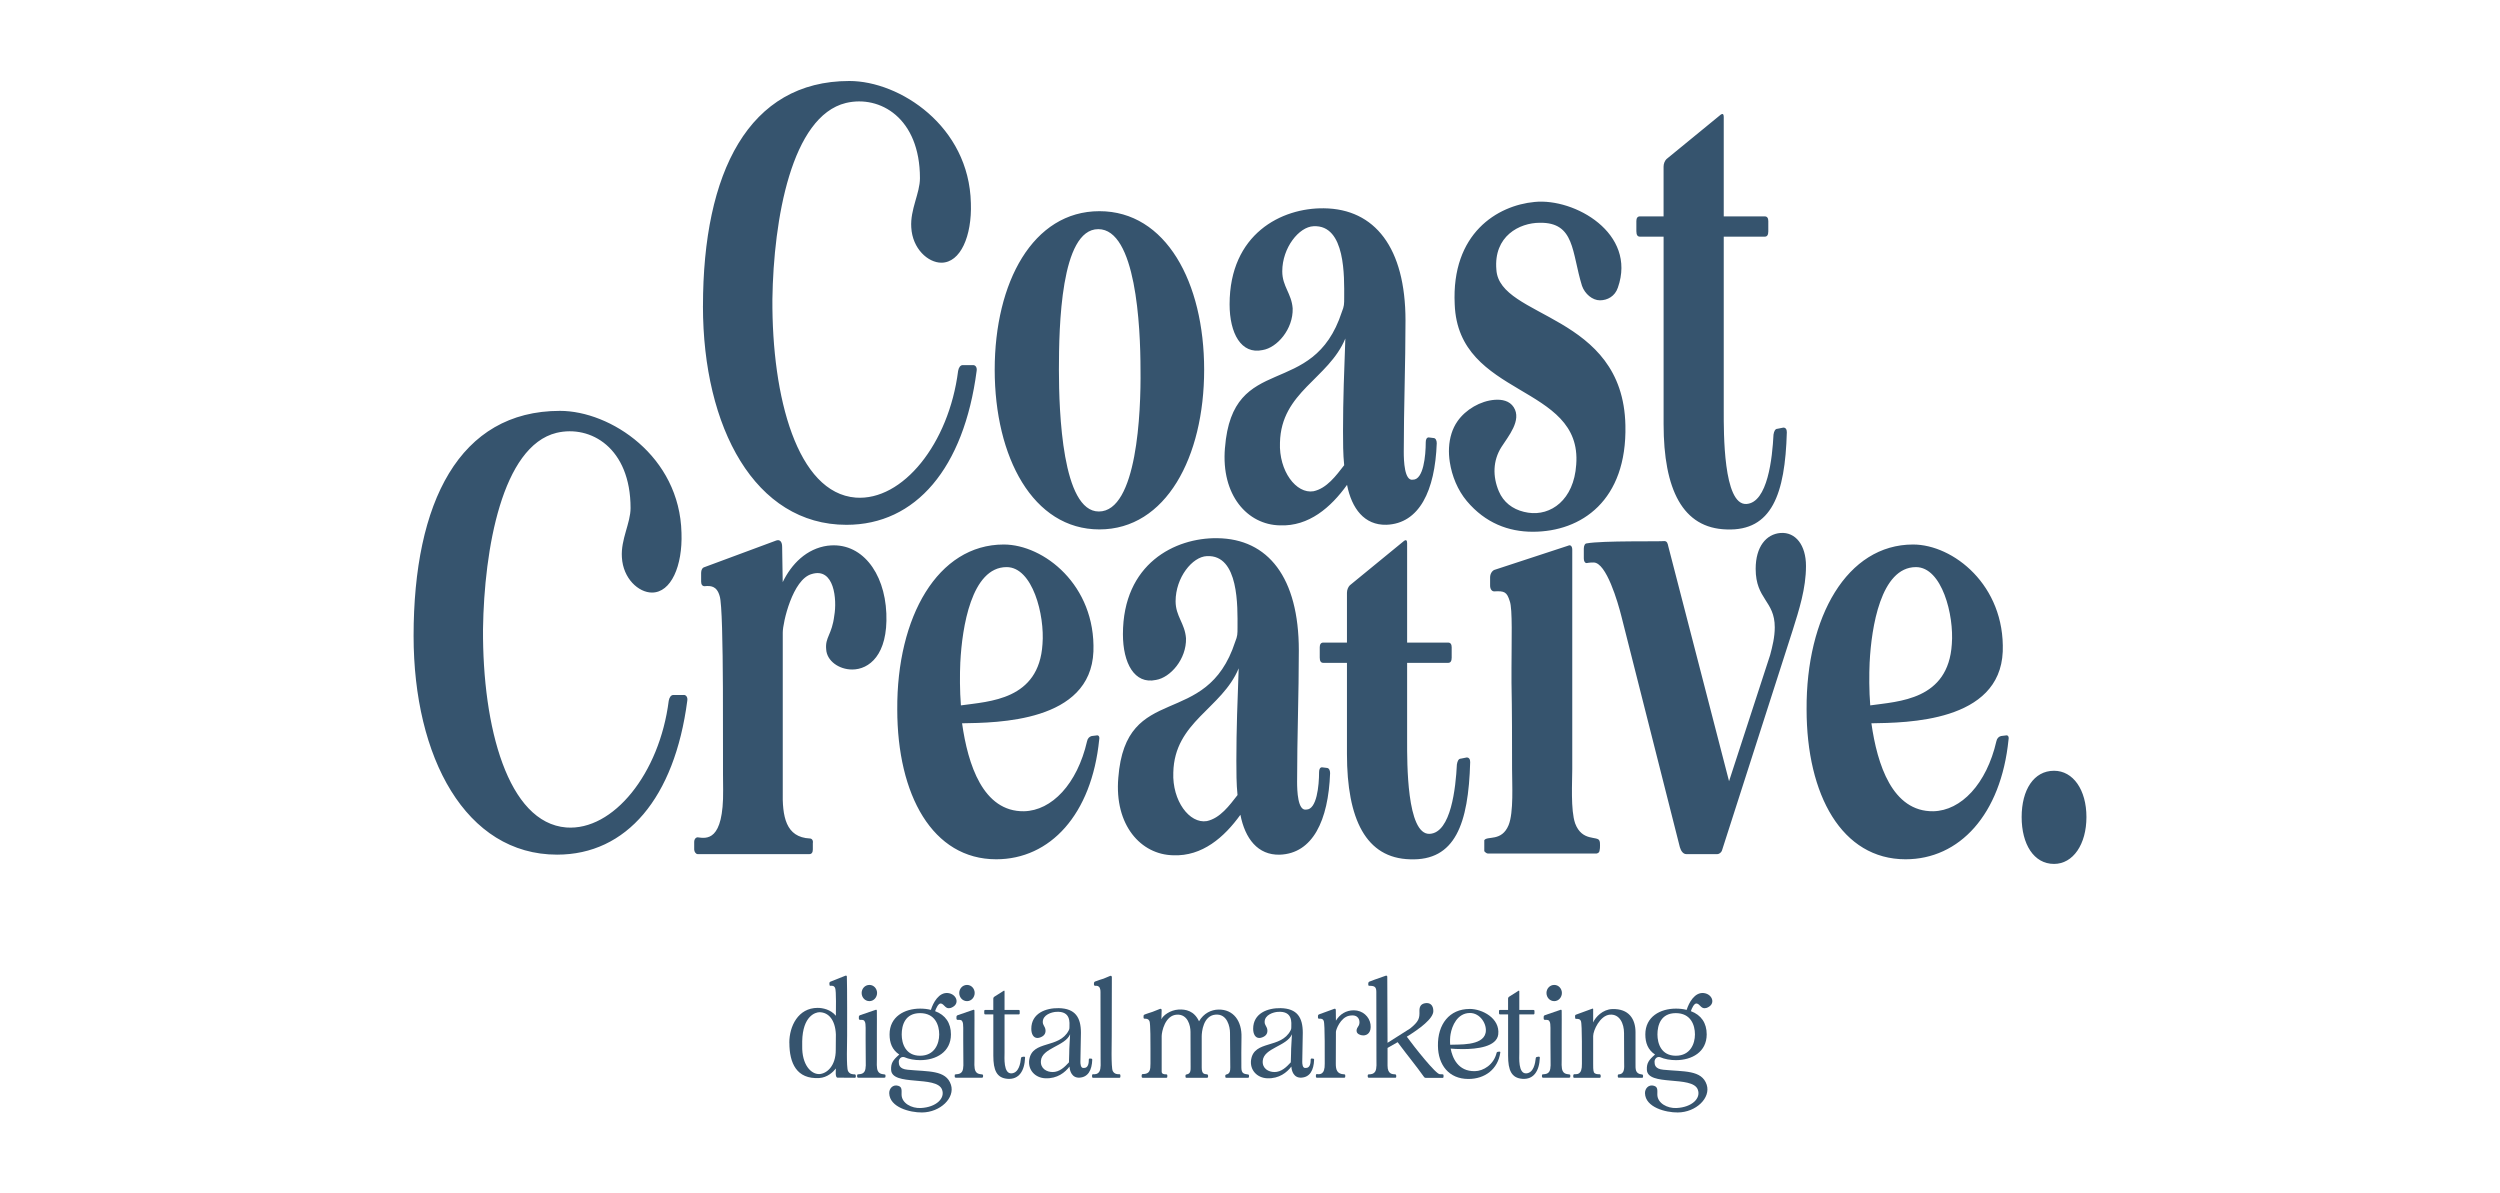 <svg xmlns="http://www.w3.org/2000/svg" id="Layer_1" data-name="Layer 1" viewBox="0 0 1056.55 504.39"><defs><style>      .cls-1 {        fill: #36546e;        stroke-width: 0px;      }    </style></defs><path class="cls-1" d="M297.09,129.35c0-56.49,19.32-95.12,61.87-95.12,21.27,0,50.62,19.07,51.35,51.6.49,13.94-4.4,25.19-12.47,25.19-5.62,0-12.23-5.87-12.72-14.92-.49-7.58,3.67-14.43,3.67-20.79,0-25.43-16.87-35.21-31.3-31.79-22.99,5.62-30.57,49.15-31.06,82.9-.25,41.57,10.51,81.92,35.21,83.88,19.81,1.47,39.37-22.74,43.28-53.55.25-1.47.98-2.45,1.96-2.45h4.4c.98,0,1.71.98,1.47,2.45-5.38,41.08-25.68,65.05-55.02,65.05-38.64,0-60.65-41.08-60.65-92.43ZM464.64,89.25c28.12,0,44.26,30.08,44.26,67s-16.14,67.49-44.26,67.49-44.26-30.57-44.26-67.49,16.14-67,44.26-67ZM464.39,216.17c16.14,0,17.85-42.06,17.61-59.91,0-18.58-1.96-59.42-17.85-59.42s-16.63,41.33-16.63,59.42,1.47,59.91,16.87,59.91ZM517.7,189.27c3.18-41.08,37.17-19.81,49.4-57.47.98-2.45.98-3.18.98-6.11,0-8.31.73-30.81-12.96-30.08-6.11.24-13.21,9.05-13.21,19.07,0,6.36,3.91,9.29,4.4,15.65.25,8.8-6.6,16.63-12.72,17.61-9.05,1.96-13.94-7.09-13.94-19.32,0-29.83,22.01-40.84,39.86-40.59,21.52.25,34.48,16.63,34.48,47.44,0,18.34-.73,36.92-.73,55.51,0,3.67.25,12.47,3.91,11.74,4.4,0,5.38-10.03,5.38-15.9,0-1.22.49-1.96,1.22-1.96l1.96.24c.98,0,1.47.98,1.47,2.2-.73,20.05-7.34,33.99-21.28,34.48-9.29.25-14.67-6.85-16.63-16.87-6.85,9.54-16.14,17.61-28.37,17.12-13.69-.25-24.94-12.72-23.23-32.77ZM555.12,207.61c5.62-1.22,9.54-6.6,12.96-11-.49-4.65-.49-10.03-.49-14.43,0-13.45.49-25.68.98-39.13-7.09,17.12-27.14,22.5-27.63,44.02-.49,11.98,6.85,21.76,14.18,20.54ZM613.43,183.22c.59-1.85,1.42-3.61,2.56-5.23,3.45-4.93,9.67-8.56,15.68-9.02,3.06-.23,6.29.37,8.06,3.14,3.51,5.49-2.35,12.34-5.17,16.78-3.68,5.78-3.76,12.49-1.13,18.72,1.94,4.61,5.76,7.54,10.59,8.7.6.14,1.21.26,1.82.36,9.54,1.47,19.32-5.38,20.3-20.3,2.69-34.24-49.89-28.12-51.35-67.74-1.47-30.08,18.1-41.82,33.75-43.28,16.87-1.71,43.28,13.21,35.21,36.19-1.22,3.67-4.4,5.38-7.58,5.38s-6.36-2.69-7.58-6.11c-4.4-14.18-2.93-26.9-17.85-26.66-8.56,0-19.56,5.62-18.34,19.81,1.22,20.79,53.55,18.34,54.53,65.78.73,31.79-18.58,44.99-39.13,44.99-10.27,0-20.05-3.67-27.88-12.96-3.89-4.64-6.3-10.57-7.21-16.53-.61-3.96-.49-8.16.73-12.02ZM691.56,97.81v-4.4c0-1.22.49-1.96,1.47-1.96h10.03v-21.03c0-1.22.49-2.45,1.22-3.18l22.99-18.83c.73-.49,1.22-.24,1.22.98v42.06h17.36c.98,0,1.47.73,1.47,1.96v4.4c0,1.47-.49,2.2-1.47,2.2h-17.36v73.85c0,8.56-.24,39.62,9.54,39.13,9.05-.49,11-19.56,11.49-29.34.24-1.47.73-2.45,1.71-2.45l2.45-.49c.98,0,1.47.73,1.47,1.96-.73,26.17-6.36,41.82-25.43,41.08-18.58-.49-26.65-16.87-26.65-44.51v-79.23h-10.03c-.98,0-1.47-.73-1.47-2.2ZM288.98,293.71h-4.4c-.98,0-1.71.98-1.96,2.45-3.91,30.81-23.48,55.02-43.28,53.55-24.7-1.96-35.46-42.3-35.21-83.88.49-33.75,8.07-77.27,31.06-82.9,14.43-3.42,31.3,6.36,31.3,31.79,0,6.36-4.16,13.21-3.67,20.79.49,9.05,7.09,14.92,12.72,14.92,8.07,0,12.96-11.25,12.47-25.19-.73-32.52-30.08-51.6-51.35-51.6-42.55,0-61.87,38.64-61.87,95.12,0,51.35,22.01,92.43,60.65,92.43,29.34,0,49.64-23.96,55.02-65.05.25-1.47-.49-2.45-1.47-2.45ZM349.86,230.61c-9.05,1.22-15.41,7.83-19.07,15.41l-.24-14.92c0-2.2-.98-3.18-2.45-2.69l-30.32,11.25c-.98.25-1.47,1.22-1.47,2.45v3.67c0,1.22.49,1.96,1.47,1.96,2.45-.24,5.13-.24,6.36,4.16,1.96,5.62,1.22,70.67,1.47,81.92.24,22.01-7.09,20.54-10.76,20.05-.73,0-1.47.73-1.47,1.96v3.18c0,.98.73,1.96,1.47,1.96h47.2c.98,0,1.47-.73,1.47-1.96v-2.69c.24-1.22-.49-1.96-1.22-1.96-10.27-.49-11.74-9.29-11.49-20.3v-66.76c0-4.16,4.16-22.5,12.23-24.7,9.54-2.93,10.76,10.76,9.54,17.61-.98,8.07-3.91,9.05-3.42,14.18.24,4.89,5.38,8.56,11,8.56,7.09,0,15.16-6.11,14.43-23.72s-10.76-30.32-24.7-28.61ZM463.33,310.82l-1.96.24c-.98.25-1.71.98-1.96,2.2-4.16,18.1-14.92,29.34-26.65,29.59-17.36.24-23.72-19.81-26.17-37.17,14.92-.24,54.29-.49,55.51-30.32.98-28.12-21.03-45.24-37.9-45.24-27.88,0-45.24,30.57-45,69.69,0,36.19,14.92,63.34,41.82,63.34,22.74,0,40.35-18.83,43.53-50.62.24-1.22-.25-1.96-1.22-1.71ZM405.86,279.77c.73-14.43,4.65-40.1,19.56-40.1,11,0,16.14,20.3,15.16,32.52-1.47,23.72-22.5,24.21-34.48,25.92-.49-6.11-.49-12.96-.25-18.34ZM560.65,324.52l-1.96-.24c-.73,0-1.22.73-1.22,1.96,0,5.87-.98,15.9-5.38,15.9-3.67.73-3.91-8.07-3.91-11.74,0-18.58.73-37.17.73-55.51,0-30.81-12.96-47.2-34.48-47.44-17.85-.24-39.86,10.76-39.86,40.59,0,12.23,4.89,21.27,13.94,19.32,6.11-.98,12.96-8.8,12.72-17.61-.49-6.36-4.4-9.29-4.4-15.65,0-10.03,7.09-18.83,13.21-19.07,13.69-.73,12.96,21.76,12.96,30.08,0,2.93,0,3.67-.98,6.11-12.23,37.66-46.22,16.38-49.4,57.47-1.71,20.05,9.54,32.52,23.23,32.77,12.23.49,21.52-7.58,28.37-17.12,1.96,10.03,7.34,17.12,16.63,16.87,13.94-.49,20.54-14.43,21.28-34.48,0-1.22-.49-2.2-1.47-2.2ZM523,336.01c-3.42,4.4-7.34,9.78-12.96,11-7.34,1.22-14.67-8.56-14.18-20.54.49-21.52,20.54-26.9,27.63-44.02-.49,13.45-.98,25.68-.98,39.13,0,4.4,0,9.78.49,14.43ZM619.87,320.12l-2.45.49c-.98,0-1.47.98-1.71,2.45-.49,9.78-2.45,28.86-11.49,29.34-9.78.49-9.54-30.57-9.54-39.13v-33.14h17.36c.98,0,1.47-.73,1.47-2.2v-4.4c0-1.22-.49-1.96-1.47-1.96h-17.36v-42.06c0-1.22-.49-1.47-1.22-.98l-22.99,18.83c-.73.73-1.22,1.96-1.22,3.18v21.03h-10.03c-.98,0-1.47.73-1.47,1.96v4.4c0,1.47.49,2.2,1.47,2.2h10.03v38.52c0,27.63,8.07,44.02,26.65,44.51,19.07.73,24.7-14.92,25.43-41.08,0-1.22-.49-1.96-1.47-1.96ZM665.69,347.99c-1.96-5.62-1.22-17.61-1.22-22.99v-92.68c0-1.47-.73-2.2-1.71-1.71l-31.3,10.27c-.98.49-1.71,1.71-1.71,3.18v3.42c0,1.47.73,2.45,1.71,2.45,4.4-.25,5.38.24,6.6,4.16,1.22,3.18.73,17.12.73,28.12v6.36c.24,12.23.24,24.21.24,36.44,0,6.36.73,18.34-1.47,23.72-2.93,7.09-9.05,4.4-10.27,6.36v4.65l.49.49c.24.24.73.49.98.49h45.97c.24,0,.73-.25.98-.49l.25-.49c.24-.98.24-1.71.24-2.45s0-1.47-.24-1.96c-.73-2.2-7.34.49-10.27-7.34ZM752.5,225.24c-6.11.49-10.52,5.87-10.52,15.16,0,12.96,8.07,13.45,8.07,24.7,0,4.16-.98,8.07-1.96,11.74l-17.36,53.31-25.68-99.28c-.25-1.22-.49-2.2-1.71-2.2-.98.25-26.41-.24-32.77.98-.73,0-1.22.98-1.22,2.2v4.16c0,1.22.49,1.96,1.22,1.96,1.22-.25,2.45-.25,2.93-.25,5.38,0,10.27,16.87,11.74,22.74l24.7,97.57c.49,1.71,1.47,2.93,2.69,2.93h13.21c.73,0,1.71-.73,1.96-1.71l29.83-92.92c2.69-8.56,5.62-17.61,5.62-27.14,0-8.8-4.4-14.43-10.76-13.94ZM847.63,310.82l-1.96.24c-.98.25-1.71.98-1.96,2.2-4.16,18.1-14.92,29.34-26.65,29.59-17.36.24-23.72-19.81-26.17-37.17,14.92-.24,54.29-.49,55.51-30.32.98-28.12-21.03-45.24-37.9-45.24-27.88,0-45.24,30.57-45,69.69,0,36.19,14.92,63.34,41.82,63.34,22.74,0,40.35-18.83,43.53-50.62.24-1.22-.25-1.96-1.22-1.71ZM790.16,279.77c.73-14.43,4.65-40.1,19.56-40.1,11,0,16.14,20.3,15.16,32.52-1.47,23.72-22.5,24.21-34.48,25.92-.49-6.11-.49-12.96-.25-18.34ZM868.08,325.74c-8.56,0-13.69,8.07-13.69,19.56s5.14,19.81,13.69,19.81c8.07,0,13.69-8.31,13.69-19.81s-5.62-19.56-13.69-19.56Z"></path><g><path class="cls-1" d="M333.58,440.67c0-6.95,3.72-14.72,11.97-14.72,2.1,0,5.5.65,7.71,3.34,0-1.83.22-10.62-.32-11.75-.49-1.02-1.19-.97-2-.92-.22,0-.38-.16-.38-.43l-.05-.7c0-.27.16-.49.38-.59l6.36-2.53c.38-.16.65,0,.65.38.16,3.77.11,22.7.11,24.96,0,2.43-.38,13.42.38,14.93.7,1.4,2.1,1.4,2.86,1.4.27.05.43.27.43.54v.48c0,.27-.16.43-.43.43l-7.28-.05c-1.13,0-.7-3.23-.7-3.88-1.19,1.51-3.61,3.83-7.06,4.04-9.49.54-12.61-6.2-12.61-14.93ZM346.09,453.93c3.13-.05,7.17-3.23,7.12-10.3l.05-6.47c-.27-6.2-3.13-9.33-6.9-9.38-1.73,0-7.12,1.56-7.33,12.29v1.94c-.16,8.09,3.77,11.91,7.06,11.91Z"></path><path class="cls-1" d="M362.26,454.2c.38-.43,2.21.16,3.13-1.4.7-1.19.49-3.83.49-5.23,0-2.7,0-5.34-.05-8.03v-1.4c0-2.43.11-5.5-.27-6.2-.32-.86-.7-.97-2.05-.92-.32,0-.54-.22-.54-.54v-.75c0-.32.21-.59.54-.7l6.58-2.26c.27-.11.49.05.49.38.05,1.4,0,5.23,0,9.65v10.78c0,1.19-.21,3.83.43,5.07.86,1.73,2.91,1.13,3.18,1.62.05.11.05.27.05.43s0,.32-.05.54l-.11.11c-.11.05-.22.11-.32.11h-11.05c-.11,0-.22-.05-.32-.11l-.11-.11c-.05-.16-.05-.32-.05-.49s0-.38.05-.54ZM364.15,419.65c0-1.83,1.4-3.4,3.29-3.4s3.23,1.62,3.23,3.4-1.35,3.45-3.23,3.45-3.29-1.56-3.29-3.45Z"></path><path class="cls-1" d="M379.62,458.89c1.67.49,1.4,1.89,1.4,3.67,0,3.67,4.26,5.93,8.14,5.71,6.47-.32,10.4-4.1,8.95-7.82-2.32-6.04-21.29-1.24-21.51-8.36-.11-2.7.7-4.04,3.45-6.42-3.02-1.99-4.1-4.96-4.1-8.52,0-7.49,6.31-10.89,12.94-10.89,1.51,0,3.07.16,4.53.54.97-3.13,3.4-7.49,7.17-7.12,3.56.38,5.07,4.21,2.1,5.88-.7.43-1.29.54-1.73.54-1.51,0-1.94-1.67-3.23-1.99-1.13-.32-2.21,2.21-2.53,3.23,4.37,1.62,6.69,5.01,6.69,9.81,0,7.49-6.31,10.89-12.99,10.89-2.32,0-4.69-.38-6.79-1.29-1.46-.32-2.26.97-2.26,1.94,0,1.24.16,3.07,3.72,3.4,8.63.86,16.28,0,18.33,6.36,1.78,5.5-4.47,11.64-12.24,11.7-5.07.05-13.69-2.16-13.85-8.14-.05-1.89,1.46-3.83,3.83-3.13ZM381.08,437.17c0,3.94,1.67,9,7.76,9s8.09-5.01,8.09-9-1.78-9-8.09-9-7.76,5.07-7.76,9Z"></path><path class="cls-1" d="M403.51,454.2c.38-.43,2.21.16,3.13-1.4.7-1.19.49-3.83.49-5.23,0-2.7,0-5.34-.05-8.03v-1.4c0-2.43.11-5.5-.27-6.2-.32-.86-.7-.97-2.05-.92-.32,0-.54-.22-.54-.54v-.75c0-.32.22-.59.54-.7l6.58-2.26c.27-.11.48.05.48.38.05,1.4,0,5.23,0,9.65v10.78c0,1.19-.21,3.83.43,5.07.86,1.73,2.91,1.13,3.18,1.62.05.11.05.27.05.43s0,.32-.05.54l-.11.11c-.11.05-.22.11-.32.11h-11.05c-.11,0-.22-.05-.32-.11l-.11-.11c-.05-.16-.05-.32-.05-.49s0-.38.05-.54ZM405.4,419.65c0-1.83,1.4-3.4,3.29-3.4s3.23,1.62,3.23,3.4-1.35,3.45-3.23,3.45-3.29-1.56-3.29-3.45Z"></path><path class="cls-1" d="M415.96,428.22v-.97c0-.27.16-.43.43-.43h3.4v-4.85c0-.27.16-.54.38-.7l3.99-2.53c.21-.16.38-.05.38.22v7.87h5.98c.27,0,.43.16.43.43v.97c0,.32-.16.49-.43.49h-5.98v16.28c0,1.89-.54,8.84,2.96,8.63,3.07-.22,3.77-4.21,3.99-6.42.05-.32.27-.54.59-.54l.65-.11c.32,0,.49.16.49.43-.22,5.77-2.7,9.27-7.33,8.95-4.69-.32-6.09-3.67-6.09-9.76v-17.47h-3.4c-.27,0-.43-.16-.43-.49Z"></path><path class="cls-1" d="M434.99,447.84c1.29-8.36,12.62-4.53,16.66-12.34.27-.54.32-.7.32-1.35,0-1.83.75-6.96-5.66-6.52-1.89.11-5.61,1.24-5.61,4.26,0,1.4.92,1.83,1.13,3.23s-.38,2.59-1.99,3.23c-.49.22-.97.32-1.4.32-1.72,0-2.59-1.73-2.59-3.88,0-6.58,6.15-8.84,11.64-8.73,6.96.16,9.33,3.94,9.33,10.4,0,4.04-.22,8.14-.22,12.24,0,.81.05,2.86,1.46,2.64,1.94.05,2.1-2.21,2.1-3.56,0-.27.16-.43.43-.43l.59.05c.27,0,.43.21.43.48-.16,4.42-1.78,7.33-5.34,7.55-3.29.22-4.21-2.91-4.26-4.69-1.89,2.48-5.17,5.18-10.24,4.96-4.21-.16-7.44-3.45-6.79-7.87ZM444.81,453.07c2.96,0,5.07-2.05,6.95-4.1.05-1.13.11-2.59.11-3.56,0-2.96.27-5.34.38-8.3-2.16,5.07-11.91,5.77-12.34,11.21-.27,3.34,2.53,4.74,4.91,4.74Z"></path><path class="cls-1" d="M462.01,453.99c.7.05,1.94.05,2.64-1.19.7-1.19.49-3.83.49-5.23,0-9.43-.05-18.87-.05-28.36,0-.54-.05-1.13-.27-1.62-.43-.97-1.19-1.02-2-.97-.27,0-.43-.16-.49-.43v-.7c0-.27.16-.54.38-.65.92-.38,3.23-1.13,3.67-1.24l2.7-1.13c.48-.22.81,0,.81.54l-.05,24.69c0,2.43-.32,13.42.43,14.93.7,1.35,2.05,1.4,2.8,1.35.27,0,.43.22.43.49v.54c0,.32-.16.49-.43.49h-11.05c-.32,0-.49-.16-.49-.49v-.59c0-.27.16-.43.49-.43Z"></path><path class="cls-1" d="M482.92,453.93c3.13,0,3.29-1.83,3.29-4.42v-6.58c0-1.46.05-10.57-.43-11.43-.49-.92-1.13-.97-2-.97-.27,0-.49-.16-.49-.43v-.75c0-.27.22-.54.43-.59,1.13-.38,1.4-.54,3.34-1.13l3.13-1.24c.49-.16.75.05.75.54l-.11,3.83c.75-1.73,3.83-3.88,7.17-4.1,3.13-.21,6.68.54,8.73,4.96,1.99-3.4,5.17-4.91,8.25-4.96,6.25-.11,9.92,4.8,9.7,11.75-.11,4.96-.05,7.76-.05,12.72,0,2.64,1.13,2.7,2.8,2.96.27,0,.43.22.43.49v.48c0,.27-.21.43-.48.43h-9.11c-.27,0-.43-.16-.43-.43v-.48c0-.27.16-.43.43-.49,1.56-.27,1.67-1.67,1.67-2.96,0-5.45-.11-9.17-.11-14.61,0-2.53-1.13-8.25-6.25-7.71-5.07.54-5.71,7.22-5.71,9.22v13.1c0,2.59.86,2.8,2.26,2.91.27.05.43.27.43.54v.43c0,.32-.22.49-.49.49h-8.62c-.27,0-.43-.16-.43-.43v-.54c0-.27.16-.43.49-.48,1.78-.22,1.67-1.89,1.67-3.24,0-5.28-.05-9.43-.05-14.72,0-2.64-1.13-7.49-5.71-7.28-5.07.22-6.47,7.28-6.47,9.06v15.04c.05.92.75,1.13,1.89,1.13.32,0,.49.16.49.43v.54c0,.32-.16.49-.43.49h-9.92c-.27,0-.49-.16-.49-.49v-.59c0-.27.16-.49.43-.49Z"></path><path class="cls-1" d="M528.75,447.84c1.29-8.36,12.62-4.53,16.66-12.34.27-.54.32-.7.32-1.35,0-1.83.75-6.96-5.66-6.52-1.89.11-5.61,1.24-5.61,4.26,0,1.4.92,1.83,1.13,3.23s-.38,2.59-1.99,3.23c-.49.22-.97.32-1.4.32-1.72,0-2.59-1.73-2.59-3.88,0-6.58,6.15-8.84,11.64-8.73,6.96.16,9.33,3.94,9.33,10.4,0,4.04-.22,8.14-.22,12.24,0,.81.05,2.86,1.46,2.64,1.94.05,2.1-2.21,2.1-3.56,0-.27.16-.43.43-.43l.59.05c.27,0,.43.21.43.48-.16,4.42-1.78,7.33-5.34,7.55-3.29.22-4.21-2.91-4.26-4.69-1.89,2.48-5.17,5.18-10.24,4.96-4.21-.16-7.44-3.45-6.79-7.87ZM538.56,453.07c2.96,0,5.07-2.05,6.95-4.1.05-1.13.11-2.59.11-3.56,0-2.96.27-5.34.38-8.3-2.16,5.07-11.91,5.77-12.34,11.21-.27,3.34,2.53,4.74,4.91,4.74Z"></path><path class="cls-1" d="M556.14,454.36c0-.27.16-.43.43-.43,1.13.11,3.4.43,3.29-4.42-.05-2.48.16-16.82-.43-18.06-.38-.97-1.19-.97-1.94-.92-.27,0-.49-.16-.49-.43v-.81c0-.27.16-.49.43-.59l6.36-2.32c.43-.21.75,0,.75.49l.05,4.47c1.67-2.75,4.31-4.37,7.55-4.37,3.77,0,6.58,2.7,7.06,5.88.49,3.5-1.35,4.74-3.07,4.74-1.29,0-2.59-.7-2.75-1.56-.27-1.29.43-1.78.92-2.75.59-1.29.32-4.15-2.75-4.15-.43,0-.92.05-1.46.16-3.61.81-5.5,5.88-5.5,6.79l-.05,13.48c0,2.43.43,4.37,3.56,4.47.27,0,.43.16.43.43v.59c0,.27-.22.43-.49.43h-11.48c-.27,0-.43-.22-.43-.43v-.7Z"></path><path class="cls-1" d="M578.03,455.01v-.49c0-.32.22-.48.49-.48.7,0,1.99-.05,2.7-1.24.7-1.19.49-3.83.49-5.23,0-9.43-.05-18.87-.05-28.36,0-2.21-.81-2.59-2.97-2.59-.27,0-.43-.16-.43-.43v-.65c0-.27.16-.54.38-.65.54-.22,1.51-.54,2.26-.86l4.74-1.67c.38-.11.65.05.65.48l.11,27.82v.05l9.54-6.04c3.72-3.02,4.04-4.31,3.94-7.33-.05-1.67.43-2.96,2.26-3.34,2.16-.43,3.61.75,3.61,3.29,0,3.18-5.66,7.39-11.21,10.84,3.18,4.37,12.35,15.96,13.96,15.85.16,0,.75,0,1.13.05.27,0,.43.16.43.43v.65c0,.27-.16.43-.43.43h-7.06c-.27,0-.54-.11-.7-.32-3.4-4.8-6.63-8.63-11.21-14.77-1.67.97-3.13,1.78-4.26,2.43v7.49c0,3.72,2.16,3.61,3.24,3.67.27.05.43.27.43.54v.48c0,.27-.16.43-.43.43h-11.11c-.32,0-.49-.22-.49-.49Z"></path><path class="cls-1" d="M621.11,426.39c5.23,0,12.88,3.88,12.08,10.78-.65,5.23-9,6.2-14.99,6.2-2.21,0-4.1-.11-5.12-.22.7,3.83,3.07,9.7,10.24,9.54,3.61-.05,7.98-2.75,9.17-7.71.05-.27.27-.43.54-.48l.65-.05c.27-.05.43.11.38.38-1.02,7.01-6.47,11.16-13.48,11.16-8.3,0-12.78-5.98-12.88-13.96-.16-9.11,4.8-15.63,13.42-15.63ZM612.86,441.53c3.34-.21,13.75.65,14.99-5.01.75-3.61-2.26-8.46-6.68-8.41-5.28.05-7.55,5.44-8.14,9-.22,1.19-.27,3.07-.16,4.42Z"></path><path class="cls-1" d="M633.51,428.22v-.97c0-.27.16-.43.43-.43h3.4v-4.85c0-.27.16-.54.38-.7l3.99-2.53c.21-.16.38-.05.38.22v7.87h5.98c.27,0,.43.16.43.43v.97c0,.32-.16.49-.43.49h-5.98v16.28c0,1.89-.54,8.84,2.96,8.63,3.07-.22,3.77-4.21,3.99-6.42.05-.32.27-.54.59-.54l.65-.11c.32,0,.49.16.49.43-.22,5.77-2.7,9.27-7.33,8.95-4.69-.32-6.09-3.67-6.09-9.76v-17.47h-3.4c-.27,0-.43-.16-.43-.49Z"></path><path class="cls-1" d="M651.68,454.2c.38-.43,2.21.16,3.13-1.4.7-1.19.49-3.83.49-5.23,0-2.7,0-5.34-.05-8.03v-1.4c0-2.43.11-5.5-.27-6.2-.32-.86-.7-.97-2.05-.92-.32,0-.54-.22-.54-.54v-.75c0-.32.21-.59.54-.7l6.58-2.26c.27-.11.49.05.49.38.05,1.4,0,5.23,0,9.65v10.78c0,1.19-.21,3.83.43,5.07.86,1.73,2.91,1.13,3.18,1.62.05.11.05.27.05.43s0,.32-.05.54l-.11.11c-.11.05-.22.11-.32.11h-11.05c-.11,0-.22-.05-.32-.11l-.11-.11c-.05-.16-.05-.32-.05-.49s0-.38.05-.54ZM653.57,419.65c0-1.83,1.4-3.4,3.29-3.4s3.23,1.62,3.23,3.4-1.35,3.45-3.23,3.45-3.29-1.56-3.29-3.45Z"></path><path class="cls-1" d="M665.32,453.99c1.13-.05,3.34.43,3.23-4.47-.05-2.53.16-16.71-.43-18-.43-.97-1.24-.92-2-.92-.27,0-.43-.16-.43-.43l-.05-.81c0-.21.16-.48.38-.54l6.9-2.53c.22-.11.38,0,.38.27v5.55c.97-2.32,4.1-5.55,8.09-5.66,6.95-.22,9.81,4.15,9.81,9.81v13.1c0,2.48-.22,4.42,2.75,4.74.27,0,.43.22.43.43v.54c0,.27-.16.43-.43.43l-9.81-.05c-.27,0-.43-.16-.43-.38v-.59c0-.27.16-.43.43-.43,2.64-.16,2.26-3.07,2.26-4.74,0-4.69-.05-7.98-.05-12.67,0-4.1-1.89-8.19-6.04-7.82-4.1.38-7.01,6.63-7.01,9.06v11.59c0,.92-.05,2.96.32,3.72.49.86,1.73.81,2.43.81.27.05.43.27.43.54v.54c0,.27-.22.43-.43.43h-10.73c-.27,0-.43-.16-.43-.43v-.59c0-.27.16-.49.43-.49Z"></path><path class="cls-1" d="M699.02,458.89c1.67.49,1.4,1.89,1.4,3.67,0,3.67,4.26,5.93,8.14,5.71,6.47-.32,10.4-4.1,8.95-7.82-2.32-6.04-21.29-1.24-21.51-8.36-.11-2.7.7-4.04,3.45-6.42-3.02-1.99-4.1-4.96-4.1-8.52,0-7.49,6.31-10.89,12.94-10.89,1.51,0,3.07.16,4.53.54.97-3.13,3.4-7.49,7.17-7.12,3.56.38,5.07,4.21,2.1,5.88-.7.43-1.29.54-1.73.54-1.51,0-1.94-1.67-3.23-1.99-1.13-.32-2.21,2.21-2.53,3.23,4.37,1.62,6.69,5.01,6.69,9.81,0,7.49-6.31,10.89-12.99,10.89-2.32,0-4.69-.38-6.79-1.29-1.46-.32-2.26.97-2.26,1.94,0,1.24.16,3.07,3.72,3.4,8.62.86,16.28,0,18.33,6.36,1.78,5.5-4.47,11.64-12.24,11.7-5.07.05-13.69-2.16-13.85-8.14-.05-1.89,1.46-3.83,3.83-3.13ZM700.47,437.17c0,3.94,1.67,9,7.76,9s8.09-5.01,8.09-9-1.78-9-8.09-9-7.76,5.07-7.76,9Z"></path></g></svg>